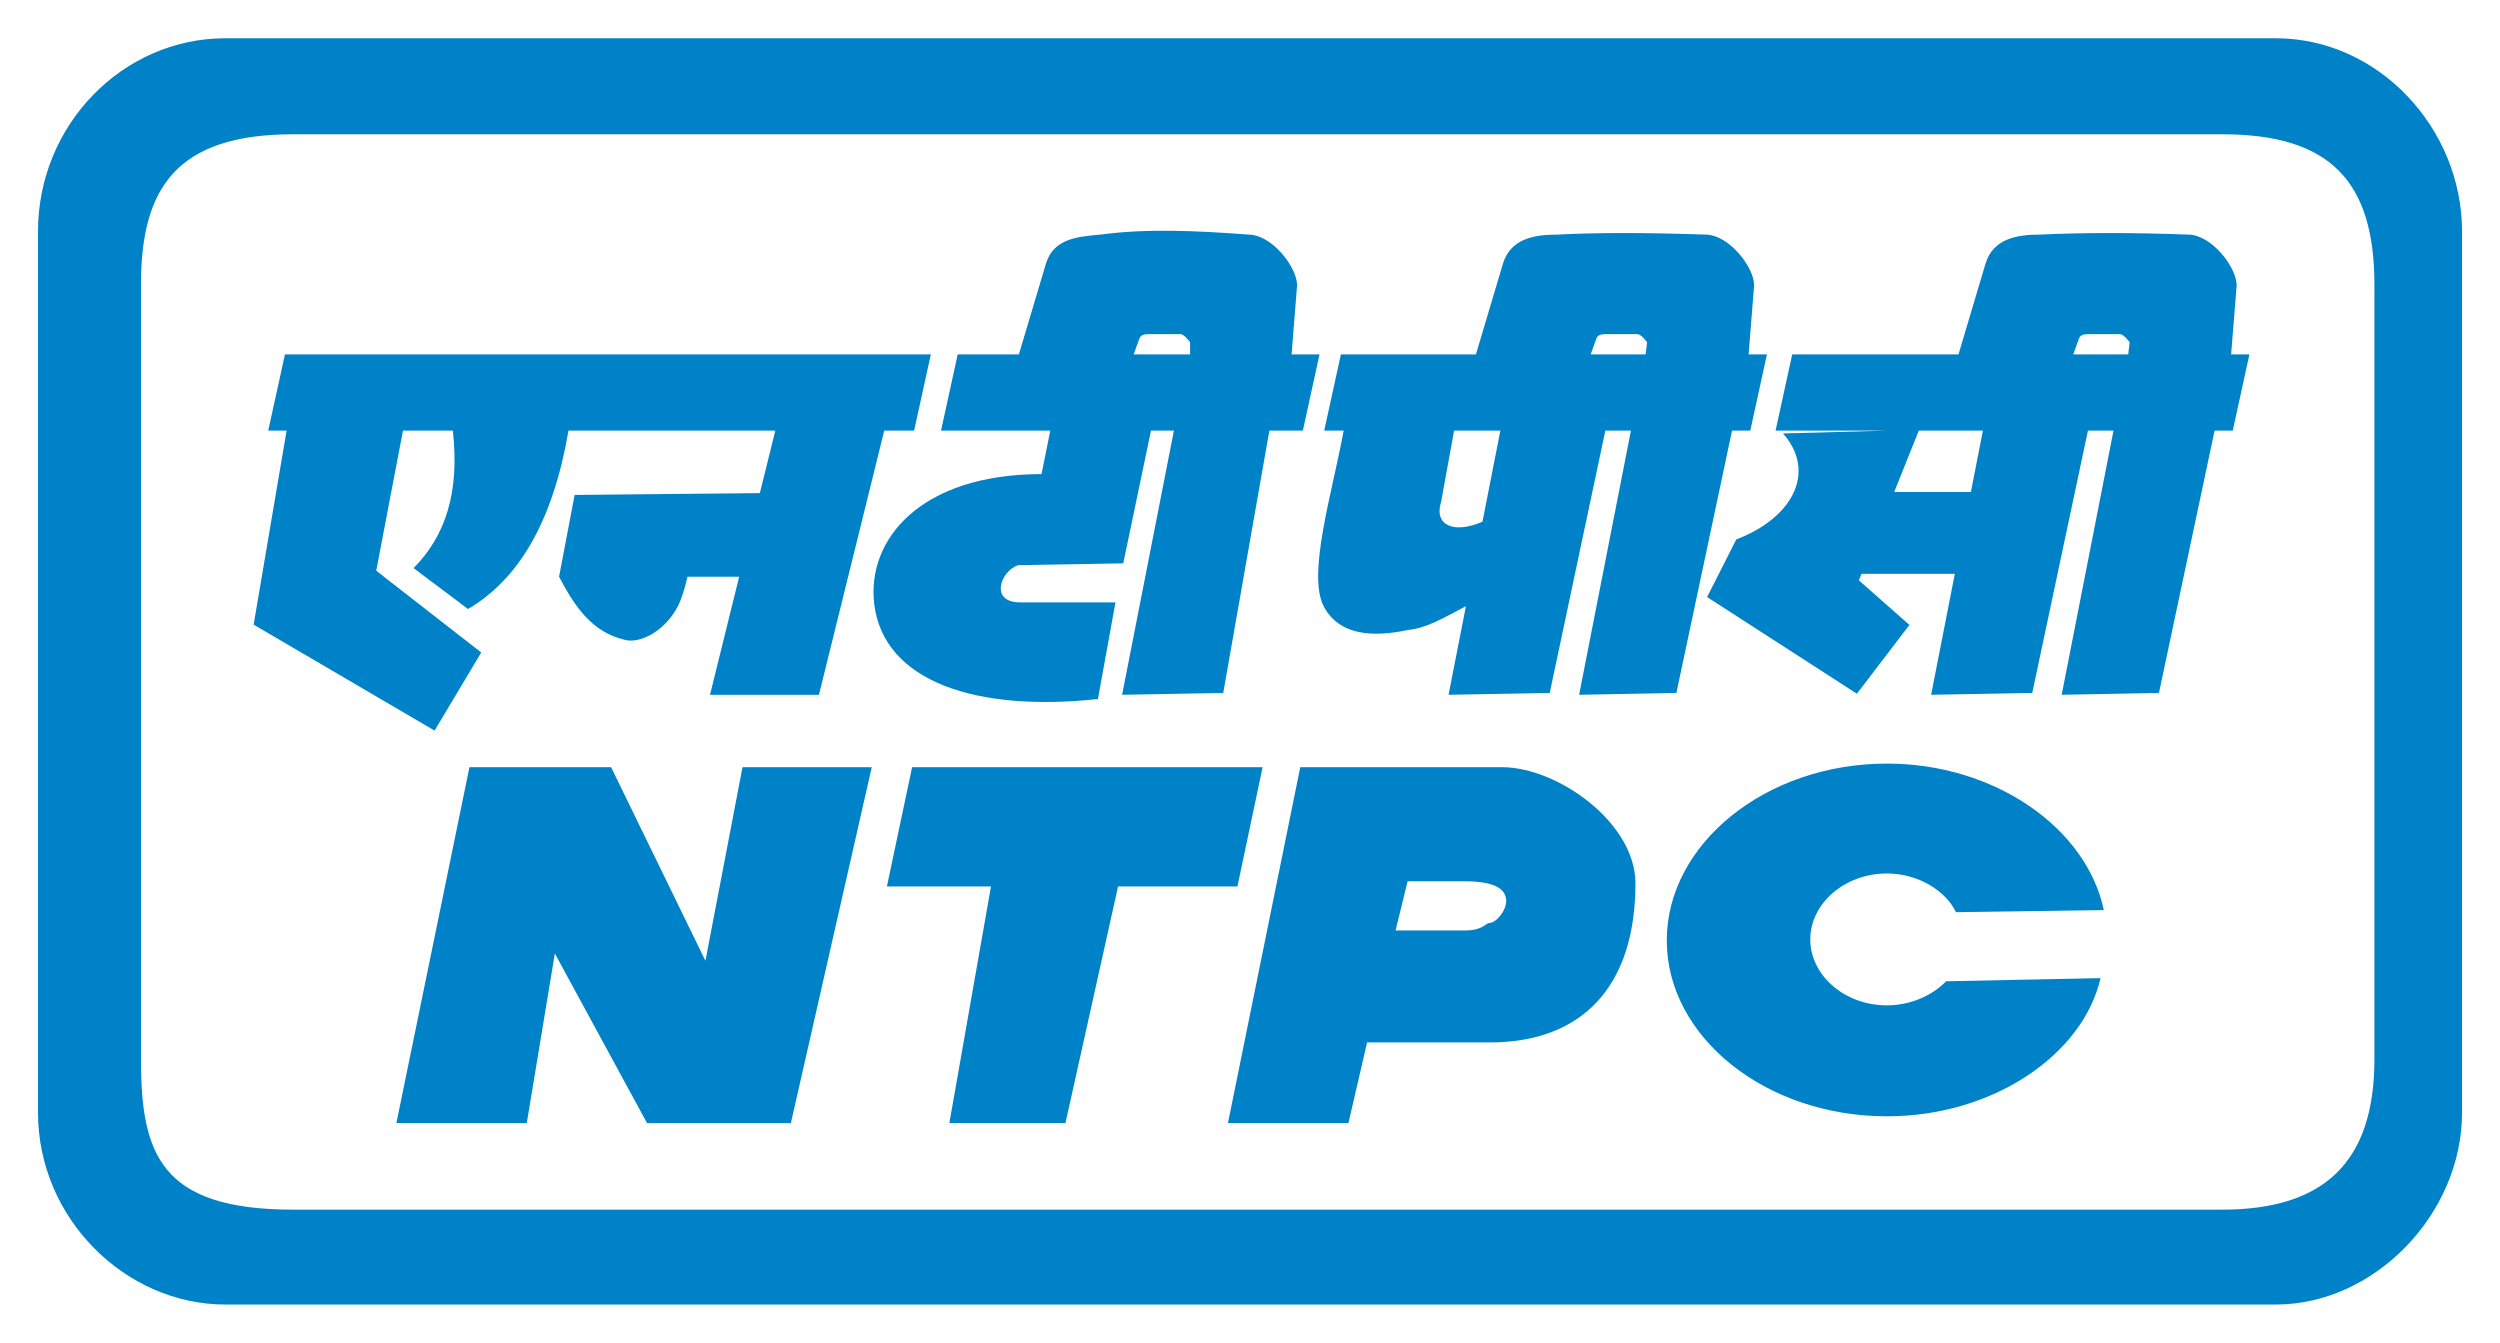 <svg xmlns:svg="http://www.w3.org/2000/svg" xmlns="http://www.w3.org/2000/svg" width="1024" height="550" viewBox="-1.072 -1.072 70.524 37.864" id="svg5678"><defs id="defs5680"></defs><path d="M 5.284,-2.1054688e-05 L 63.128,-2.1054688e-05 C 66.033,-2.1054688e-05 68.381,2.549 68.381,5.449 L 68.381,30.304 C 68.381,33.172 65.909,35.721 63.128,35.721 L 5.284,35.721 C 2.472,35.721 0,33.299 0,30.304 L 0,5.449 C 0,2.453 2.379,-2.1054688e-05 5.284,-2.1054688e-05 z M 7.013,11.068 L 6.083,16.541 L 11.187,19.53 L 12.504,17.327 L 9.541,15.02 L 10.296,11.068 L 11.703,11.068 C 11.894,12.793 11.508,14.022 10.595,14.947 L 12.131,16.1 C 13.538,15.273 14.517,13.678 14.965,11.068 L 20.799,11.068 L 20.363,12.831 L 15.138,12.882 L 14.699,15.189 C 15.138,16.029 15.632,16.763 16.565,16.972 C 16.949,17.077 17.662,16.763 18.047,16.029 C 18.156,15.819 18.266,15.452 18.321,15.189 L 19.78,15.189 L 18.957,18.52 L 22.03,18.52 L 23.872,11.068 L 24.715,11.068 L 25.186,8.918 L 6.966,8.918 L 6.495,11.068 L 7.013,11.068 z M 58.183,26.513 C 57.689,28.669 55.156,30.411 52.158,30.411 C 48.728,30.411 45.947,28.167 45.947,25.451 C 45.947,22.735 48.728,20.461 52.158,20.461 C 55.186,20.461 57.782,22.262 58.276,24.594 L 54.105,24.653 C 53.827,24.063 53.055,23.561 52.158,23.561 C 50.953,23.561 49.995,24.418 49.995,25.421 C 49.995,26.425 50.953,27.281 52.158,27.281 C 52.807,27.281 53.425,27.016 53.827,26.602 L 58.183,26.513 z M 12.171,20.562 L 16.166,20.562 L 18.828,26.024 L 19.874,20.562 L 23.52,20.562 L 21.238,30.601 L 17.18,30.601 L 14.58,25.818 L 13.788,30.601 L 10.11,30.601 L 12.171,20.562 z M 35.608,20.562 L 41.293,20.562 C 42.869,20.562 45.063,22.127 45.063,23.839 C 45.063,26.763 43.549,28.327 40.953,28.327 L 37.493,28.327 L 36.967,30.601 L 33.568,30.601 L 35.608,20.562 z M 38.636,23.781 L 38.296,25.168 L 40.273,25.168 C 40.737,25.168 40.861,24.961 40.922,24.961 C 41.139,24.961 41.417,24.607 41.417,24.341 C 41.417,23.987 41.077,23.781 40.243,23.781 L 38.636,23.781 z M 24.658,20.562 L 34.546,20.562 L 33.835,23.928 L 30.468,23.928 L 28.984,30.601 L 25.709,30.601 L 26.883,23.928 L 23.947,23.928 L 24.658,20.562 z M 52.363,12.799 L 54.526,12.799 L 54.865,11.068 L 53.056,11.068 L 52.363,12.799 z M 54.073,15.107 L 51.439,15.107 L 51.365,15.291 L 52.792,16.549 L 51.31,18.49 L 47.085,15.763 L 47.908,14.137 C 49.554,13.508 50.158,12.197 49.225,11.148 L 52.149,11.068 L 49.016,11.068 L 49.486,8.918 L 54.176,8.918 L 54.944,6.34 C 55.164,5.652 55.822,5.538 56.481,5.538 C 57.688,5.48 59.115,5.48 60.651,5.538 C 61.31,5.538 62.023,6.454 62.023,6.971 L 61.867,8.918 L 62.383,8.918 L 61.913,11.068 L 61.401,11.068 L 59.831,18.468 L 57.087,18.52 L 58.549,11.068 L 57.828,11.068 L 56.257,18.468 L 53.404,18.52 L 54.073,15.107 z M 36.832,11.068 C 36.51,12.828 35.776,15.179 36.29,16.062 C 36.729,16.849 37.662,16.901 38.649,16.691 C 39.166,16.642 39.633,16.36 40.281,16.021 L 39.791,18.52 L 42.645,18.468 L 44.214,11.068 L 44.936,11.068 L 43.474,18.52 L 46.218,18.468 L 47.788,11.068 L 48.303,11.068 L 48.772,8.918 L 48.255,8.918 L 48.411,6.971 C 48.411,6.454 47.697,5.538 47.038,5.538 C 45.337,5.48 43.965,5.48 42.868,5.538 C 42.21,5.538 41.551,5.652 41.331,6.34 L 40.563,8.918 L 36.754,8.918 L 36.284,11.068 L 36.832,11.068 z M 40.748,13.638 C 39.922,13.995 39.371,13.729 39.582,13.073 L 39.947,11.068 L 41.253,11.068 L 40.748,13.638 z M 57.414,8.918 L 57.578,8.46 C 57.633,8.346 57.743,8.346 57.907,8.346 L 58.731,8.346 C 58.84,8.346 59.005,8.575 59.005,8.575 L 58.964,8.918 L 57.414,8.918 z M 43.8,8.918 L 43.965,8.46 C 44.02,8.346 44.13,8.346 44.294,8.346 L 45.118,8.346 C 45.227,8.346 45.392,8.575 45.392,8.575 L 45.35,8.918 L 43.8,8.918 z M 35.363,8.918 L 35.518,6.971 C 35.518,6.454 34.805,5.538 34.146,5.538 C 32.665,5.424 31.238,5.366 29.975,5.538 C 29.317,5.596 28.659,5.652 28.439,6.34 L 27.67,8.918 L 25.944,8.918 L 25.474,11.068 L 28.556,11.068 L 28.309,12.295 C 24.907,12.295 23.37,14.13 23.59,15.965 C 23.864,18.168 26.498,19.007 29.9,18.64 L 30.395,15.913 L 27.706,15.913 C 26.827,15.913 27.157,15.022 27.651,14.864 L 30.614,14.812 L 31.397,11.068 L 32.044,11.068 L 30.582,18.52 L 33.435,18.468 L 34.736,11.068 L 35.681,11.068 L 36.151,8.918 L 35.363,8.918 z M 30.908,8.918 L 31.073,8.46 C 31.128,8.346 31.238,8.346 31.402,8.346 L 32.226,8.346 C 32.335,8.346 32.5,8.575 32.5,8.575 L 32.5,8.918 L 30.908,8.918 z M 7.2,2.708 L 61.614,2.708 C 64.642,2.708 65.909,4.015 65.909,6.947 L 65.909,28.806 C 65.909,31.706 64.488,33.044 61.614,33.044 L 7.2,33.044 C 3.461,33.044 2.905,31.483 2.905,28.806 L 2.905,6.947 C 2.905,4.238 3.893,2.708 7.2,2.708" id="path4866" style="fill:#0082c8;fill-opacity:1;fill-rule:evenodd;stroke:none"></path></svg>